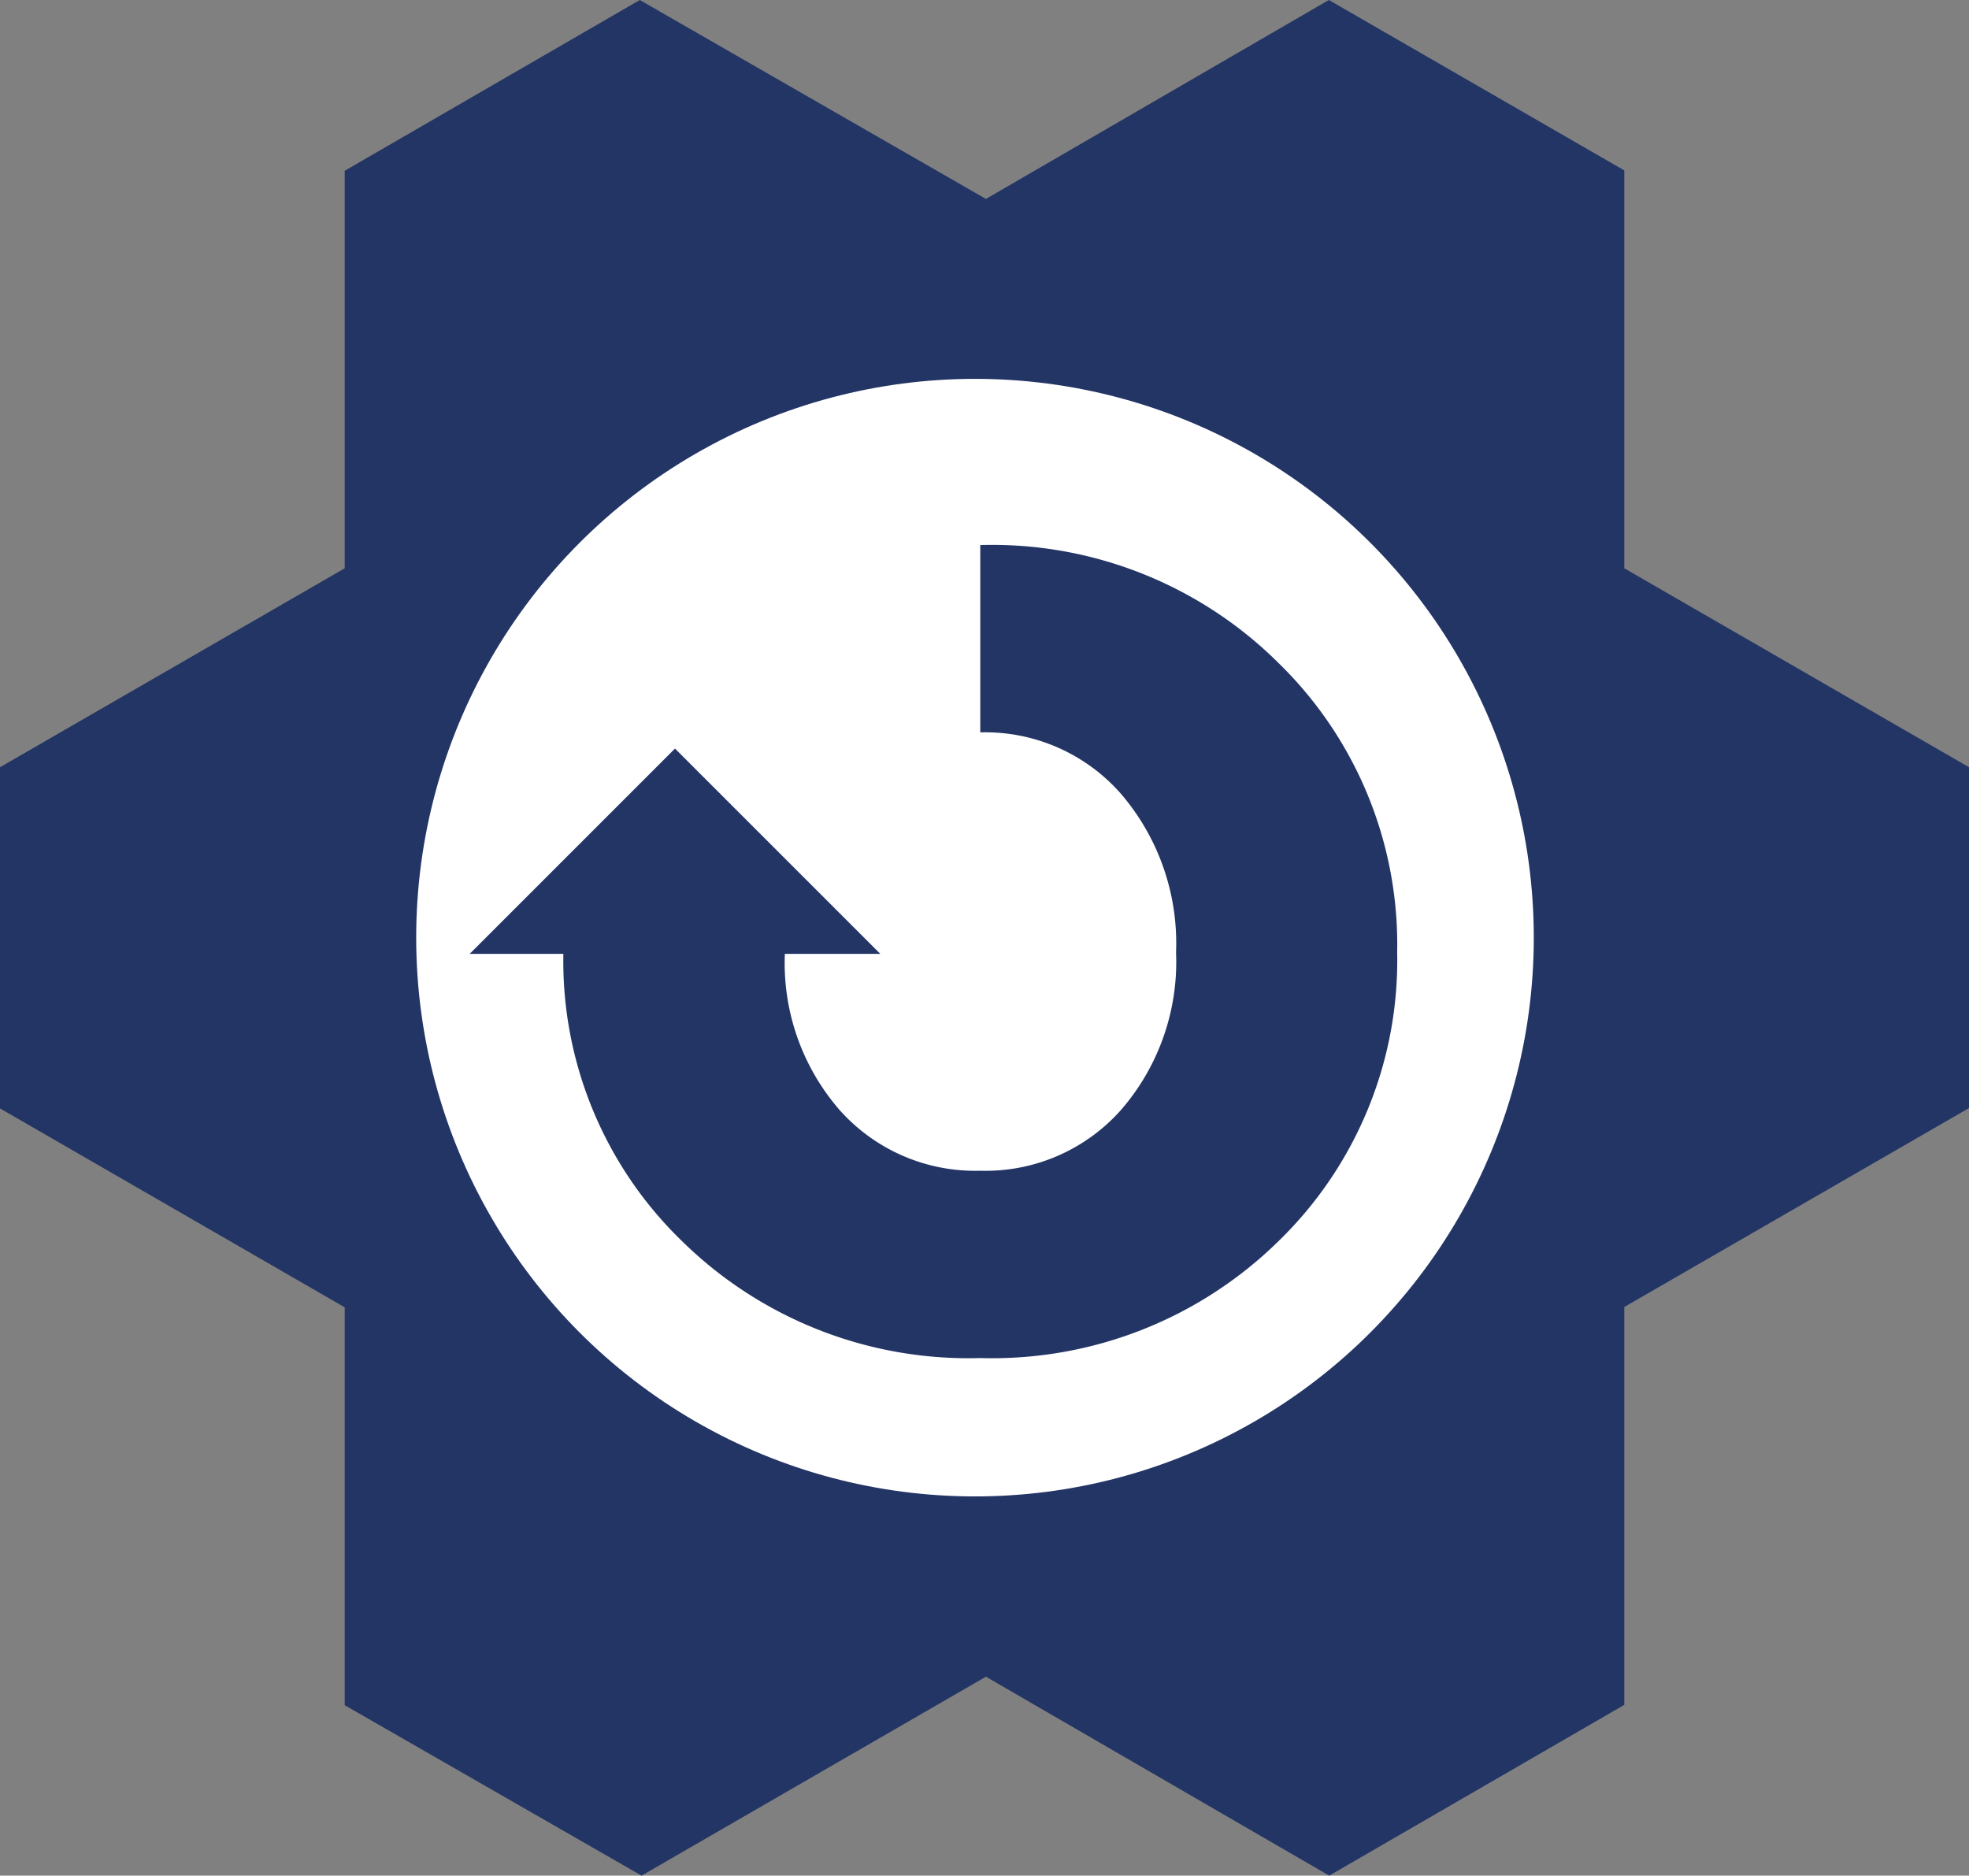 <svg id="Layer_1" data-name="Layer 1" xmlns="http://www.w3.org/2000/svg" viewBox="0 0 55.92 53.27"><rect x="0" y="0" width="55.92" height="53.27" fill="#808080" stroke="none"/><defs><style>.cls-1{fill:#233565;}.cls-2{fill:#231f20;}.cls-3{fill:none;}.cls-4{fill:#fff;}</style></defs><title>AppIcon-RSP-gear</title><path class="cls-1" d="M46.13,4.84v11.3l9.79,5.65v9.68l-9.79,5.65v11.3l-8.38,4.85L28,47.62l-9.78,5.65L9.79,48.43V37.13L0,31.48V21.79l9.79-5.65V4.85L18.17,0,28,5.65,37.74,0Z"/><path class="cls-2" d="M22.36,16.52"/><path class="cls-2" d="M20,27.41"/><path class="cls-1" d="M37.77,6.06"/><path class="cls-3" d="M14.41,46.52"/><path class="cls-2" d="M22.36,16.86"/><path class="cls-2" d="M20,27.75"/><path class="cls-1" d="M37.77,6.41"/><path class="cls-3" d="M14.41,46.86"/><circle class="cls-4" cx="27.69" cy="26.63" r="15.87"/><path class="cls-1" d="M36.31,18.83a11.54,11.54,0,0,0-8.47-3.35V20.8a5.13,5.13,0,0,1,4,1.75,6.52,6.52,0,0,1,1.56,4.5,6.41,6.41,0,0,1-1.56,4.47,5.14,5.14,0,0,1-4,1.73,5.15,5.15,0,0,1-4-1.73,6.36,6.36,0,0,1-1.55-4.43H25l-5.83-5.83-5.83,5.83H16a11.06,11.06,0,0,0,3.37,8.16,11.6,11.6,0,0,0,8.47,3.32,11.6,11.6,0,0,0,8.47-3.32,11.11,11.11,0,0,0,3.37-8.2A11.16,11.16,0,0,0,36.31,18.83Z"/></svg>